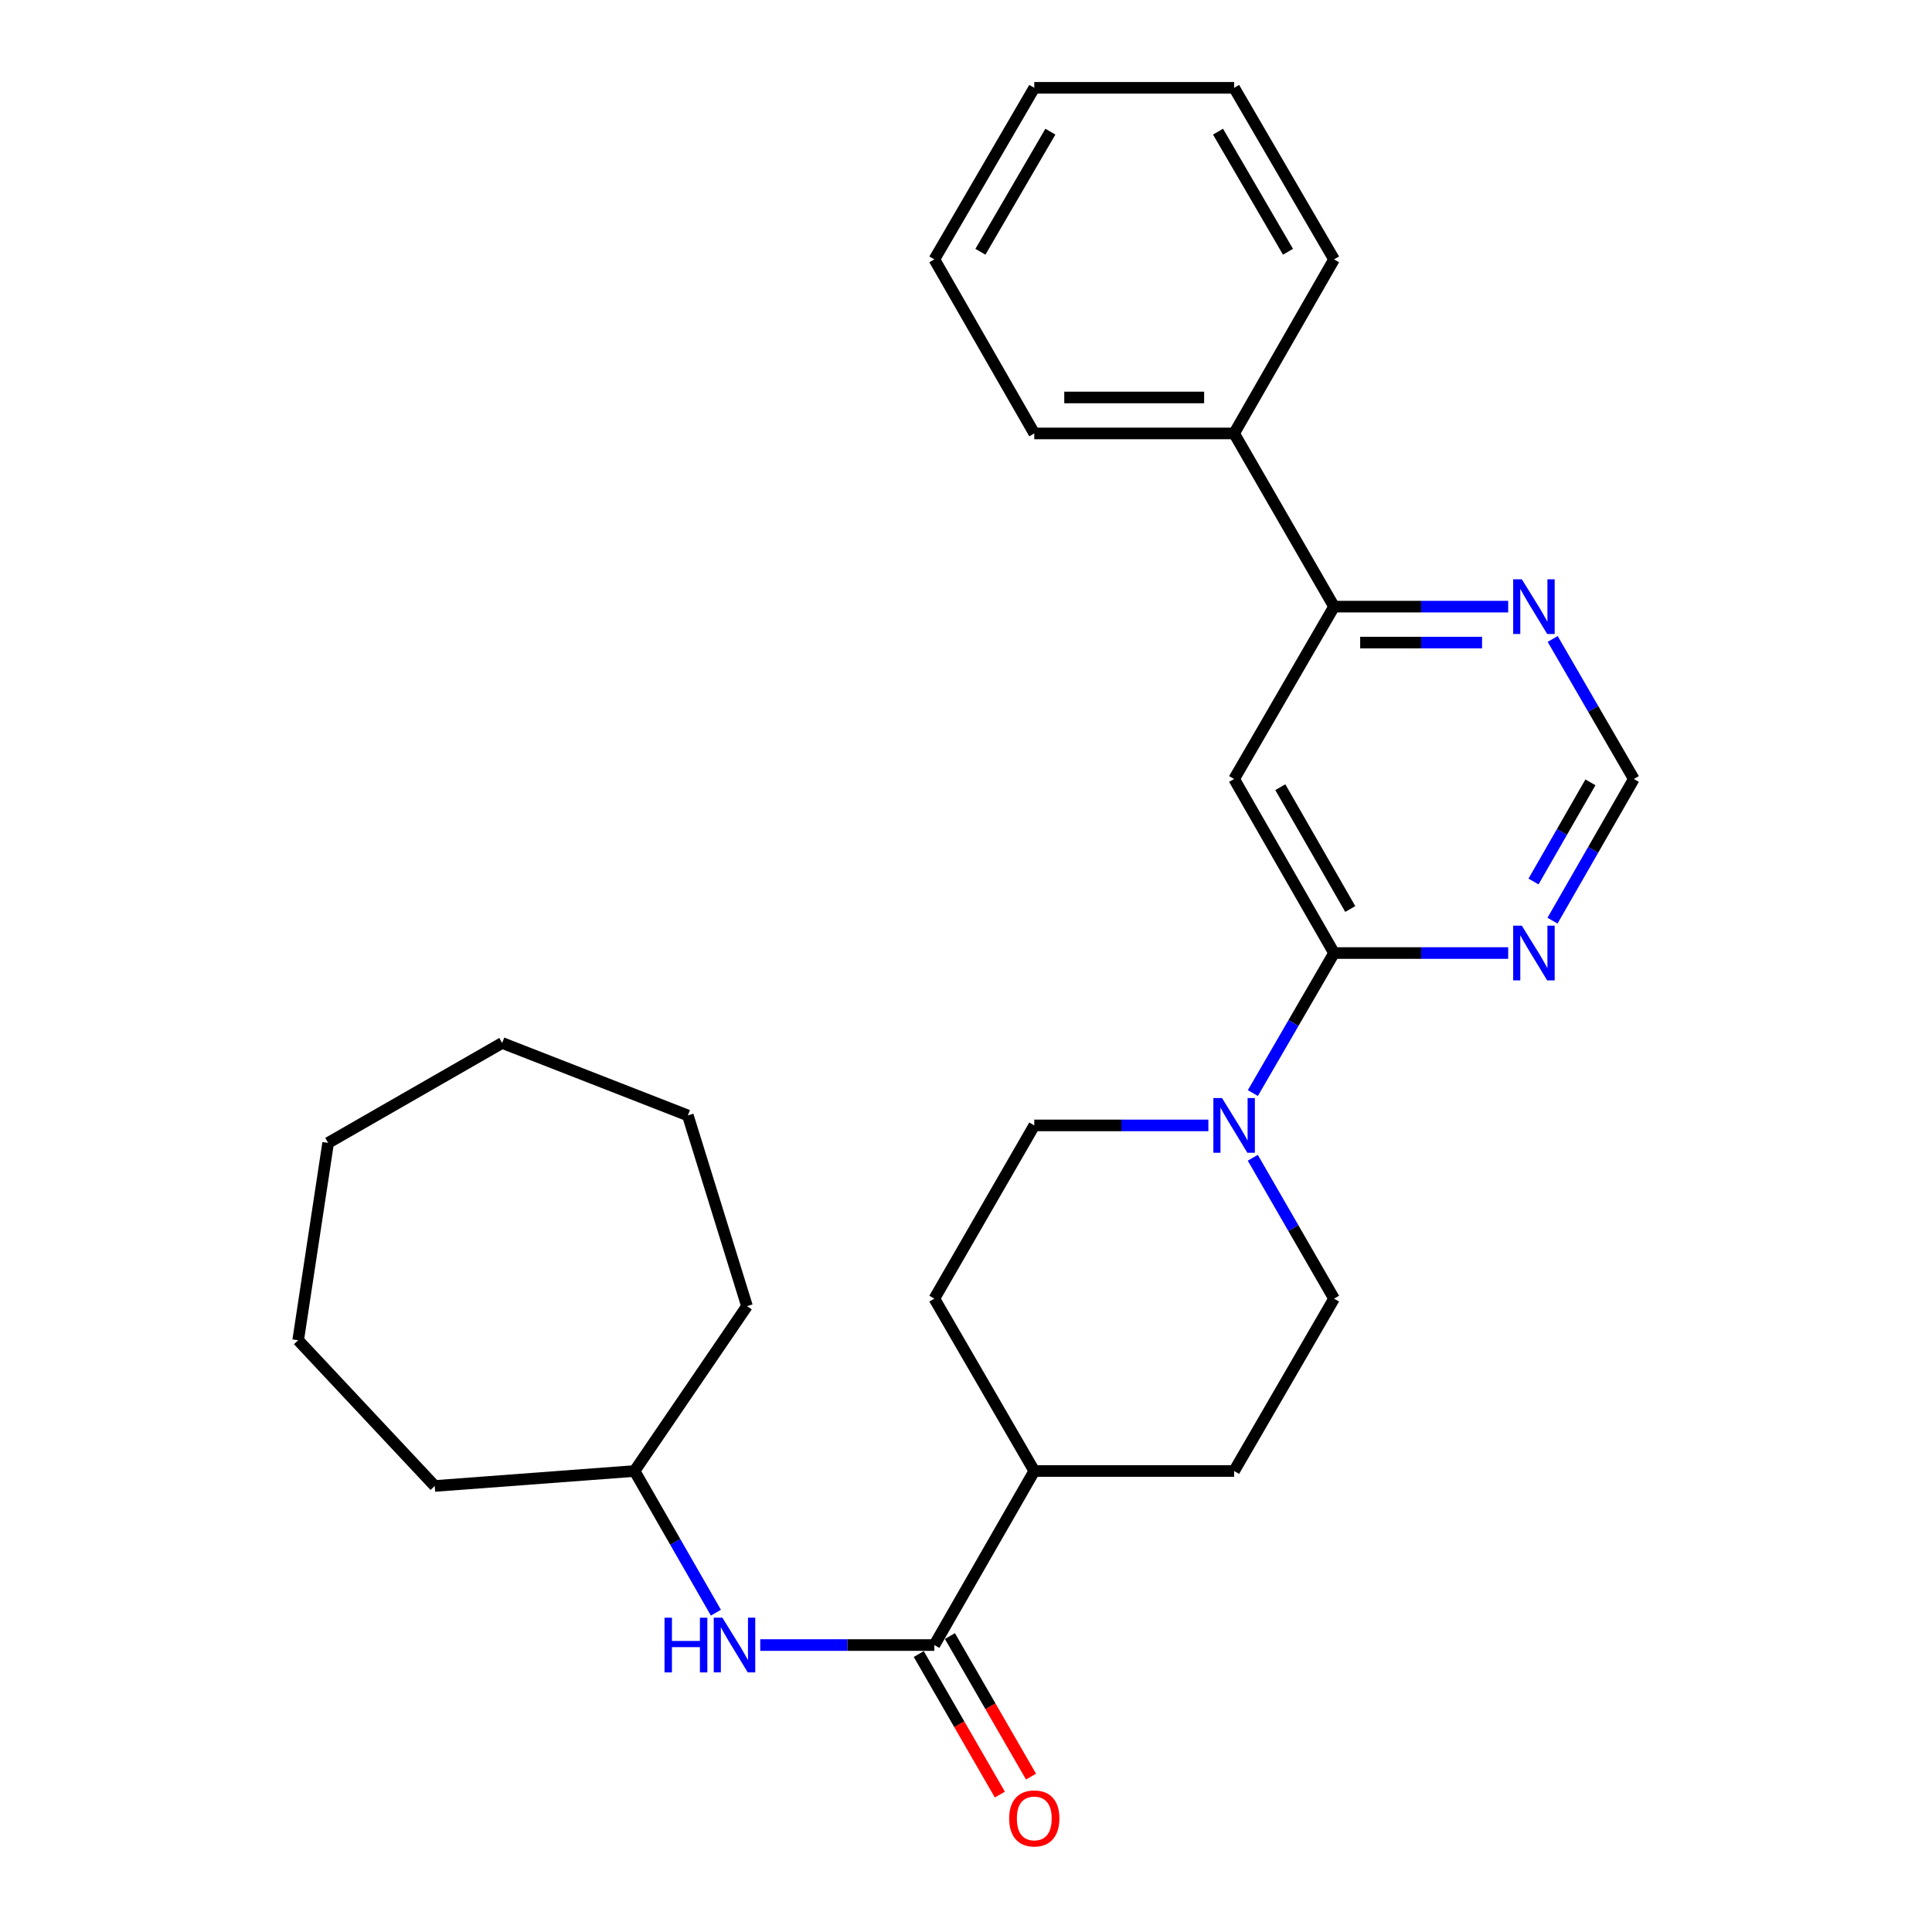 <?xml version='1.0' encoding='iso-8859-1'?>
<svg version='1.1' baseProfile='full'
              xmlns='http://www.w3.org/2000/svg'
                      xmlns:rdkit='http://www.rdkit.org/xml'
                      xmlns:xlink='http://www.w3.org/1999/xlink'
                  xml:space='preserve'
width='1000px' height='1000px' viewBox='0 0 1000 1000'>
<!-- END OF HEADER -->
<rect style='opacity:1.0;fill:#FFFFFF;stroke:none' width='1000' height='1000' x='0' y='0'> </rect>
<path class='bond-0' d='M 690.507,493.292 L 638.777,403.206' style='fill:none;fill-rule:evenodd;stroke:#000000;stroke-width:6px;stroke-linecap:butt;stroke-linejoin:miter;stroke-opacity:1' />
<path class='bond-0' d='M 698.894,470.507 L 662.683,407.447' style='fill:none;fill-rule:evenodd;stroke:#000000;stroke-width:6px;stroke-linecap:butt;stroke-linejoin:miter;stroke-opacity:1' />
<path class='bond-1' d='M 690.507,493.292 L 669.495,529.532' style='fill:none;fill-rule:evenodd;stroke:#000000;stroke-width:6px;stroke-linecap:butt;stroke-linejoin:miter;stroke-opacity:1' />
<path class='bond-1' d='M 669.495,529.532 L 648.482,565.772' style='fill:none;fill-rule:evenodd;stroke:#0000FF;stroke-width:6px;stroke-linecap:butt;stroke-linejoin:miter;stroke-opacity:1' />
<path class='bond-3' d='M 690.507,493.292 L 735.57,493.292' style='fill:none;fill-rule:evenodd;stroke:#000000;stroke-width:6px;stroke-linecap:butt;stroke-linejoin:miter;stroke-opacity:1' />
<path class='bond-3' d='M 735.57,493.292 L 780.633,493.292' style='fill:none;fill-rule:evenodd;stroke:#0000FF;stroke-width:6px;stroke-linecap:butt;stroke-linejoin:miter;stroke-opacity:1' />
<path class='bond-4' d='M 638.777,403.206 L 690.507,313.988' style='fill:none;fill-rule:evenodd;stroke:#000000;stroke-width:6px;stroke-linecap:butt;stroke-linejoin:miter;stroke-opacity:1' />
<path class='bond-9' d='M 625.451,582.51 L 580.398,582.51' style='fill:none;fill-rule:evenodd;stroke:#0000FF;stroke-width:6px;stroke-linecap:butt;stroke-linejoin:miter;stroke-opacity:1' />
<path class='bond-9' d='M 580.398,582.51 L 535.346,582.51' style='fill:none;fill-rule:evenodd;stroke:#000000;stroke-width:6px;stroke-linecap:butt;stroke-linejoin:miter;stroke-opacity:1' />
<path class='bond-10' d='M 648.439,599.258 L 669.473,635.716' style='fill:none;fill-rule:evenodd;stroke:#0000FF;stroke-width:6px;stroke-linecap:butt;stroke-linejoin:miter;stroke-opacity:1' />
<path class='bond-10' d='M 669.473,635.716 L 690.507,672.173' style='fill:none;fill-rule:evenodd;stroke:#000000;stroke-width:6px;stroke-linecap:butt;stroke-linejoin:miter;stroke-opacity:1' />
<path class='bond-2' d='M 483.615,851.478 L 535.346,761.391' style='fill:none;fill-rule:evenodd;stroke:#000000;stroke-width:6px;stroke-linecap:butt;stroke-linejoin:miter;stroke-opacity:1' />
<path class='bond-5' d='M 483.615,851.478 L 438.557,851.478' style='fill:none;fill-rule:evenodd;stroke:#000000;stroke-width:6px;stroke-linecap:butt;stroke-linejoin:miter;stroke-opacity:1' />
<path class='bond-5' d='M 438.557,851.478 L 393.5,851.478' style='fill:none;fill-rule:evenodd;stroke:#0000FF;stroke-width:6px;stroke-linecap:butt;stroke-linejoin:miter;stroke-opacity:1' />
<path class='bond-11' d='M 475.551,856.131 L 496.539,892.503' style='fill:none;fill-rule:evenodd;stroke:#000000;stroke-width:6px;stroke-linecap:butt;stroke-linejoin:miter;stroke-opacity:1' />
<path class='bond-11' d='M 496.539,892.503 L 517.526,928.875' style='fill:none;fill-rule:evenodd;stroke:#FF0000;stroke-width:6px;stroke-linecap:butt;stroke-linejoin:miter;stroke-opacity:1' />
<path class='bond-11' d='M 491.679,846.825 L 512.666,883.197' style='fill:none;fill-rule:evenodd;stroke:#000000;stroke-width:6px;stroke-linecap:butt;stroke-linejoin:miter;stroke-opacity:1' />
<path class='bond-11' d='M 512.666,883.197 L 533.653,919.57' style='fill:none;fill-rule:evenodd;stroke:#FF0000;stroke-width:6px;stroke-linecap:butt;stroke-linejoin:miter;stroke-opacity:1' />
<path class='bond-7' d='M 803.577,476.536 L 824.623,439.871' style='fill:none;fill-rule:evenodd;stroke:#0000FF;stroke-width:6px;stroke-linecap:butt;stroke-linejoin:miter;stroke-opacity:1' />
<path class='bond-7' d='M 824.623,439.871 L 845.669,403.206' style='fill:none;fill-rule:evenodd;stroke:#000000;stroke-width:6px;stroke-linecap:butt;stroke-linejoin:miter;stroke-opacity:1' />
<path class='bond-7' d='M 793.743,456.267 L 808.475,430.601' style='fill:none;fill-rule:evenodd;stroke:#0000FF;stroke-width:6px;stroke-linecap:butt;stroke-linejoin:miter;stroke-opacity:1' />
<path class='bond-7' d='M 808.475,430.601 L 823.207,404.936' style='fill:none;fill-rule:evenodd;stroke:#000000;stroke-width:6px;stroke-linecap:butt;stroke-linejoin:miter;stroke-opacity:1' />
<path class='bond-12' d='M 690.507,313.988 L 638.777,224.346' style='fill:none;fill-rule:evenodd;stroke:#000000;stroke-width:6px;stroke-linecap:butt;stroke-linejoin:miter;stroke-opacity:1' />
<path class='bond-27' d='M 690.507,313.988 L 735.57,313.988' style='fill:none;fill-rule:evenodd;stroke:#000000;stroke-width:6px;stroke-linecap:butt;stroke-linejoin:miter;stroke-opacity:1' />
<path class='bond-27' d='M 735.57,313.988 L 780.633,313.988' style='fill:none;fill-rule:evenodd;stroke:#0000FF;stroke-width:6px;stroke-linecap:butt;stroke-linejoin:miter;stroke-opacity:1' />
<path class='bond-27' d='M 704.026,332.607 L 735.57,332.607' style='fill:none;fill-rule:evenodd;stroke:#000000;stroke-width:6px;stroke-linecap:butt;stroke-linejoin:miter;stroke-opacity:1' />
<path class='bond-27' d='M 735.57,332.607 L 767.114,332.607' style='fill:none;fill-rule:evenodd;stroke:#0000FF;stroke-width:6px;stroke-linecap:butt;stroke-linejoin:miter;stroke-opacity:1' />
<path class='bond-15' d='M 370.551,834.721 L 349.497,798.056' style='fill:none;fill-rule:evenodd;stroke:#0000FF;stroke-width:6px;stroke-linecap:butt;stroke-linejoin:miter;stroke-opacity:1' />
<path class='bond-15' d='M 349.497,798.056 L 328.443,761.391' style='fill:none;fill-rule:evenodd;stroke:#000000;stroke-width:6px;stroke-linecap:butt;stroke-linejoin:miter;stroke-opacity:1' />
<path class='bond-6' d='M 803.66,330.726 L 824.665,366.966' style='fill:none;fill-rule:evenodd;stroke:#0000FF;stroke-width:6px;stroke-linecap:butt;stroke-linejoin:miter;stroke-opacity:1' />
<path class='bond-6' d='M 824.665,366.966 L 845.669,403.206' style='fill:none;fill-rule:evenodd;stroke:#000000;stroke-width:6px;stroke-linecap:butt;stroke-linejoin:miter;stroke-opacity:1' />
<path class='bond-8' d='M 535.346,761.391 L 638.777,761.391' style='fill:none;fill-rule:evenodd;stroke:#000000;stroke-width:6px;stroke-linecap:butt;stroke-linejoin:miter;stroke-opacity:1' />
<path class='bond-28' d='M 535.346,761.391 L 483.615,672.173' style='fill:none;fill-rule:evenodd;stroke:#000000;stroke-width:6px;stroke-linecap:butt;stroke-linejoin:miter;stroke-opacity:1' />
<path class='bond-13' d='M 535.346,582.51 L 483.615,672.173' style='fill:none;fill-rule:evenodd;stroke:#000000;stroke-width:6px;stroke-linecap:butt;stroke-linejoin:miter;stroke-opacity:1' />
<path class='bond-14' d='M 690.507,672.173 L 638.777,761.391' style='fill:none;fill-rule:evenodd;stroke:#000000;stroke-width:6px;stroke-linecap:butt;stroke-linejoin:miter;stroke-opacity:1' />
<path class='bond-16' d='M 638.777,224.346 L 535.346,224.346' style='fill:none;fill-rule:evenodd;stroke:#000000;stroke-width:6px;stroke-linecap:butt;stroke-linejoin:miter;stroke-opacity:1' />
<path class='bond-16' d='M 623.262,205.726 L 550.86,205.726' style='fill:none;fill-rule:evenodd;stroke:#000000;stroke-width:6px;stroke-linecap:butt;stroke-linejoin:miter;stroke-opacity:1' />
<path class='bond-17' d='M 638.777,224.346 L 690.507,134.259' style='fill:none;fill-rule:evenodd;stroke:#000000;stroke-width:6px;stroke-linecap:butt;stroke-linejoin:miter;stroke-opacity:1' />
<path class='bond-18' d='M 328.443,761.391 L 225.012,769.139' style='fill:none;fill-rule:evenodd;stroke:#000000;stroke-width:6px;stroke-linecap:butt;stroke-linejoin:miter;stroke-opacity:1' />
<path class='bond-19' d='M 328.443,761.391 L 386.639,676.052' style='fill:none;fill-rule:evenodd;stroke:#000000;stroke-width:6px;stroke-linecap:butt;stroke-linejoin:miter;stroke-opacity:1' />
<path class='bond-21' d='M 535.346,224.346 L 483.615,134.259' style='fill:none;fill-rule:evenodd;stroke:#000000;stroke-width:6px;stroke-linecap:butt;stroke-linejoin:miter;stroke-opacity:1' />
<path class='bond-20' d='M 690.507,134.259 L 638.777,45.455' style='fill:none;fill-rule:evenodd;stroke:#000000;stroke-width:6px;stroke-linecap:butt;stroke-linejoin:miter;stroke-opacity:1' />
<path class='bond-20' d='M 666.659,130.31 L 630.448,68.147' style='fill:none;fill-rule:evenodd;stroke:#000000;stroke-width:6px;stroke-linecap:butt;stroke-linejoin:miter;stroke-opacity:1' />
<path class='bond-22' d='M 225.012,769.139 L 154.331,693.709' style='fill:none;fill-rule:evenodd;stroke:#000000;stroke-width:6px;stroke-linecap:butt;stroke-linejoin:miter;stroke-opacity:1' />
<path class='bond-23' d='M 386.639,676.052 L 356.031,577.349' style='fill:none;fill-rule:evenodd;stroke:#000000;stroke-width:6px;stroke-linecap:butt;stroke-linejoin:miter;stroke-opacity:1' />
<path class='bond-24' d='M 638.777,45.455 L 535.346,45.455' style='fill:none;fill-rule:evenodd;stroke:#000000;stroke-width:6px;stroke-linecap:butt;stroke-linejoin:miter;stroke-opacity:1' />
<path class='bond-29' d='M 483.615,134.259 L 535.346,45.455' style='fill:none;fill-rule:evenodd;stroke:#000000;stroke-width:6px;stroke-linecap:butt;stroke-linejoin:miter;stroke-opacity:1' />
<path class='bond-29' d='M 507.463,130.31 L 543.675,68.147' style='fill:none;fill-rule:evenodd;stroke:#000000;stroke-width:6px;stroke-linecap:butt;stroke-linejoin:miter;stroke-opacity:1' />
<path class='bond-25' d='M 154.331,693.709 L 169.837,591.561' style='fill:none;fill-rule:evenodd;stroke:#000000;stroke-width:6px;stroke-linecap:butt;stroke-linejoin:miter;stroke-opacity:1' />
<path class='bond-26' d='M 356.031,577.349 L 259.924,539.841' style='fill:none;fill-rule:evenodd;stroke:#000000;stroke-width:6px;stroke-linecap:butt;stroke-linejoin:miter;stroke-opacity:1' />
<path class='bond-30' d='M 169.837,591.561 L 259.924,539.841' style='fill:none;fill-rule:evenodd;stroke:#000000;stroke-width:6px;stroke-linecap:butt;stroke-linejoin:miter;stroke-opacity:1' />
<path  class='atom-2' d='M 632.517 568.35
L 641.797 583.35
Q 642.717 584.83, 644.197 587.51
Q 645.677 590.19, 645.757 590.35
L 645.757 568.35
L 649.517 568.35
L 649.517 596.67
L 645.637 596.67
L 635.677 580.27
Q 634.517 578.35, 633.277 576.15
Q 632.077 573.95, 631.717 573.27
L 631.717 596.67
L 628.037 596.67
L 628.037 568.35
L 632.517 568.35
' fill='#0000FF'/>
<path  class='atom-4' d='M 787.699 479.132
L 796.979 494.132
Q 797.899 495.612, 799.379 498.292
Q 800.859 500.972, 800.939 501.132
L 800.939 479.132
L 804.699 479.132
L 804.699 507.452
L 800.819 507.452
L 790.859 491.052
Q 789.699 489.132, 788.459 486.932
Q 787.259 484.732, 786.899 484.052
L 786.899 507.452
L 783.219 507.452
L 783.219 479.132
L 787.699 479.132
' fill='#0000FF'/>
<path  class='atom-6' d='M 343.954 837.318
L 347.794 837.318
L 347.794 849.358
L 362.274 849.358
L 362.274 837.318
L 366.114 837.318
L 366.114 865.638
L 362.274 865.638
L 362.274 852.558
L 347.794 852.558
L 347.794 865.638
L 343.954 865.638
L 343.954 837.318
' fill='#0000FF'/>
<path  class='atom-6' d='M 373.914 837.318
L 383.194 852.318
Q 384.114 853.798, 385.594 856.478
Q 387.074 859.158, 387.154 859.318
L 387.154 837.318
L 390.914 837.318
L 390.914 865.638
L 387.034 865.638
L 377.074 849.238
Q 375.914 847.318, 374.674 845.118
Q 373.474 842.918, 373.114 842.238
L 373.114 865.638
L 369.434 865.638
L 369.434 837.318
L 373.914 837.318
' fill='#0000FF'/>
<path  class='atom-7' d='M 787.699 299.828
L 796.979 314.828
Q 797.899 316.308, 799.379 318.988
Q 800.859 321.668, 800.939 321.828
L 800.939 299.828
L 804.699 299.828
L 804.699 328.148
L 800.819 328.148
L 790.859 311.748
Q 789.699 309.828, 788.459 307.628
Q 787.259 305.428, 786.899 304.748
L 786.899 328.148
L 783.219 328.148
L 783.219 299.828
L 787.699 299.828
' fill='#0000FF'/>
<path  class='atom-12' d='M 522.346 941.21
Q 522.346 934.41, 525.706 930.61
Q 529.066 926.81, 535.346 926.81
Q 541.626 926.81, 544.986 930.61
Q 548.346 934.41, 548.346 941.21
Q 548.346 948.09, 544.946 952.01
Q 541.546 955.89, 535.346 955.89
Q 529.106 955.89, 525.706 952.01
Q 522.346 948.13, 522.346 941.21
M 535.346 952.69
Q 539.666 952.69, 541.986 949.81
Q 544.346 946.89, 544.346 941.21
Q 544.346 935.65, 541.986 932.85
Q 539.666 930.01, 535.346 930.01
Q 531.026 930.01, 528.666 932.81
Q 526.346 935.61, 526.346 941.21
Q 526.346 946.93, 528.666 949.81
Q 531.026 952.69, 535.346 952.69
' fill='#FF0000'/>
</svg>

